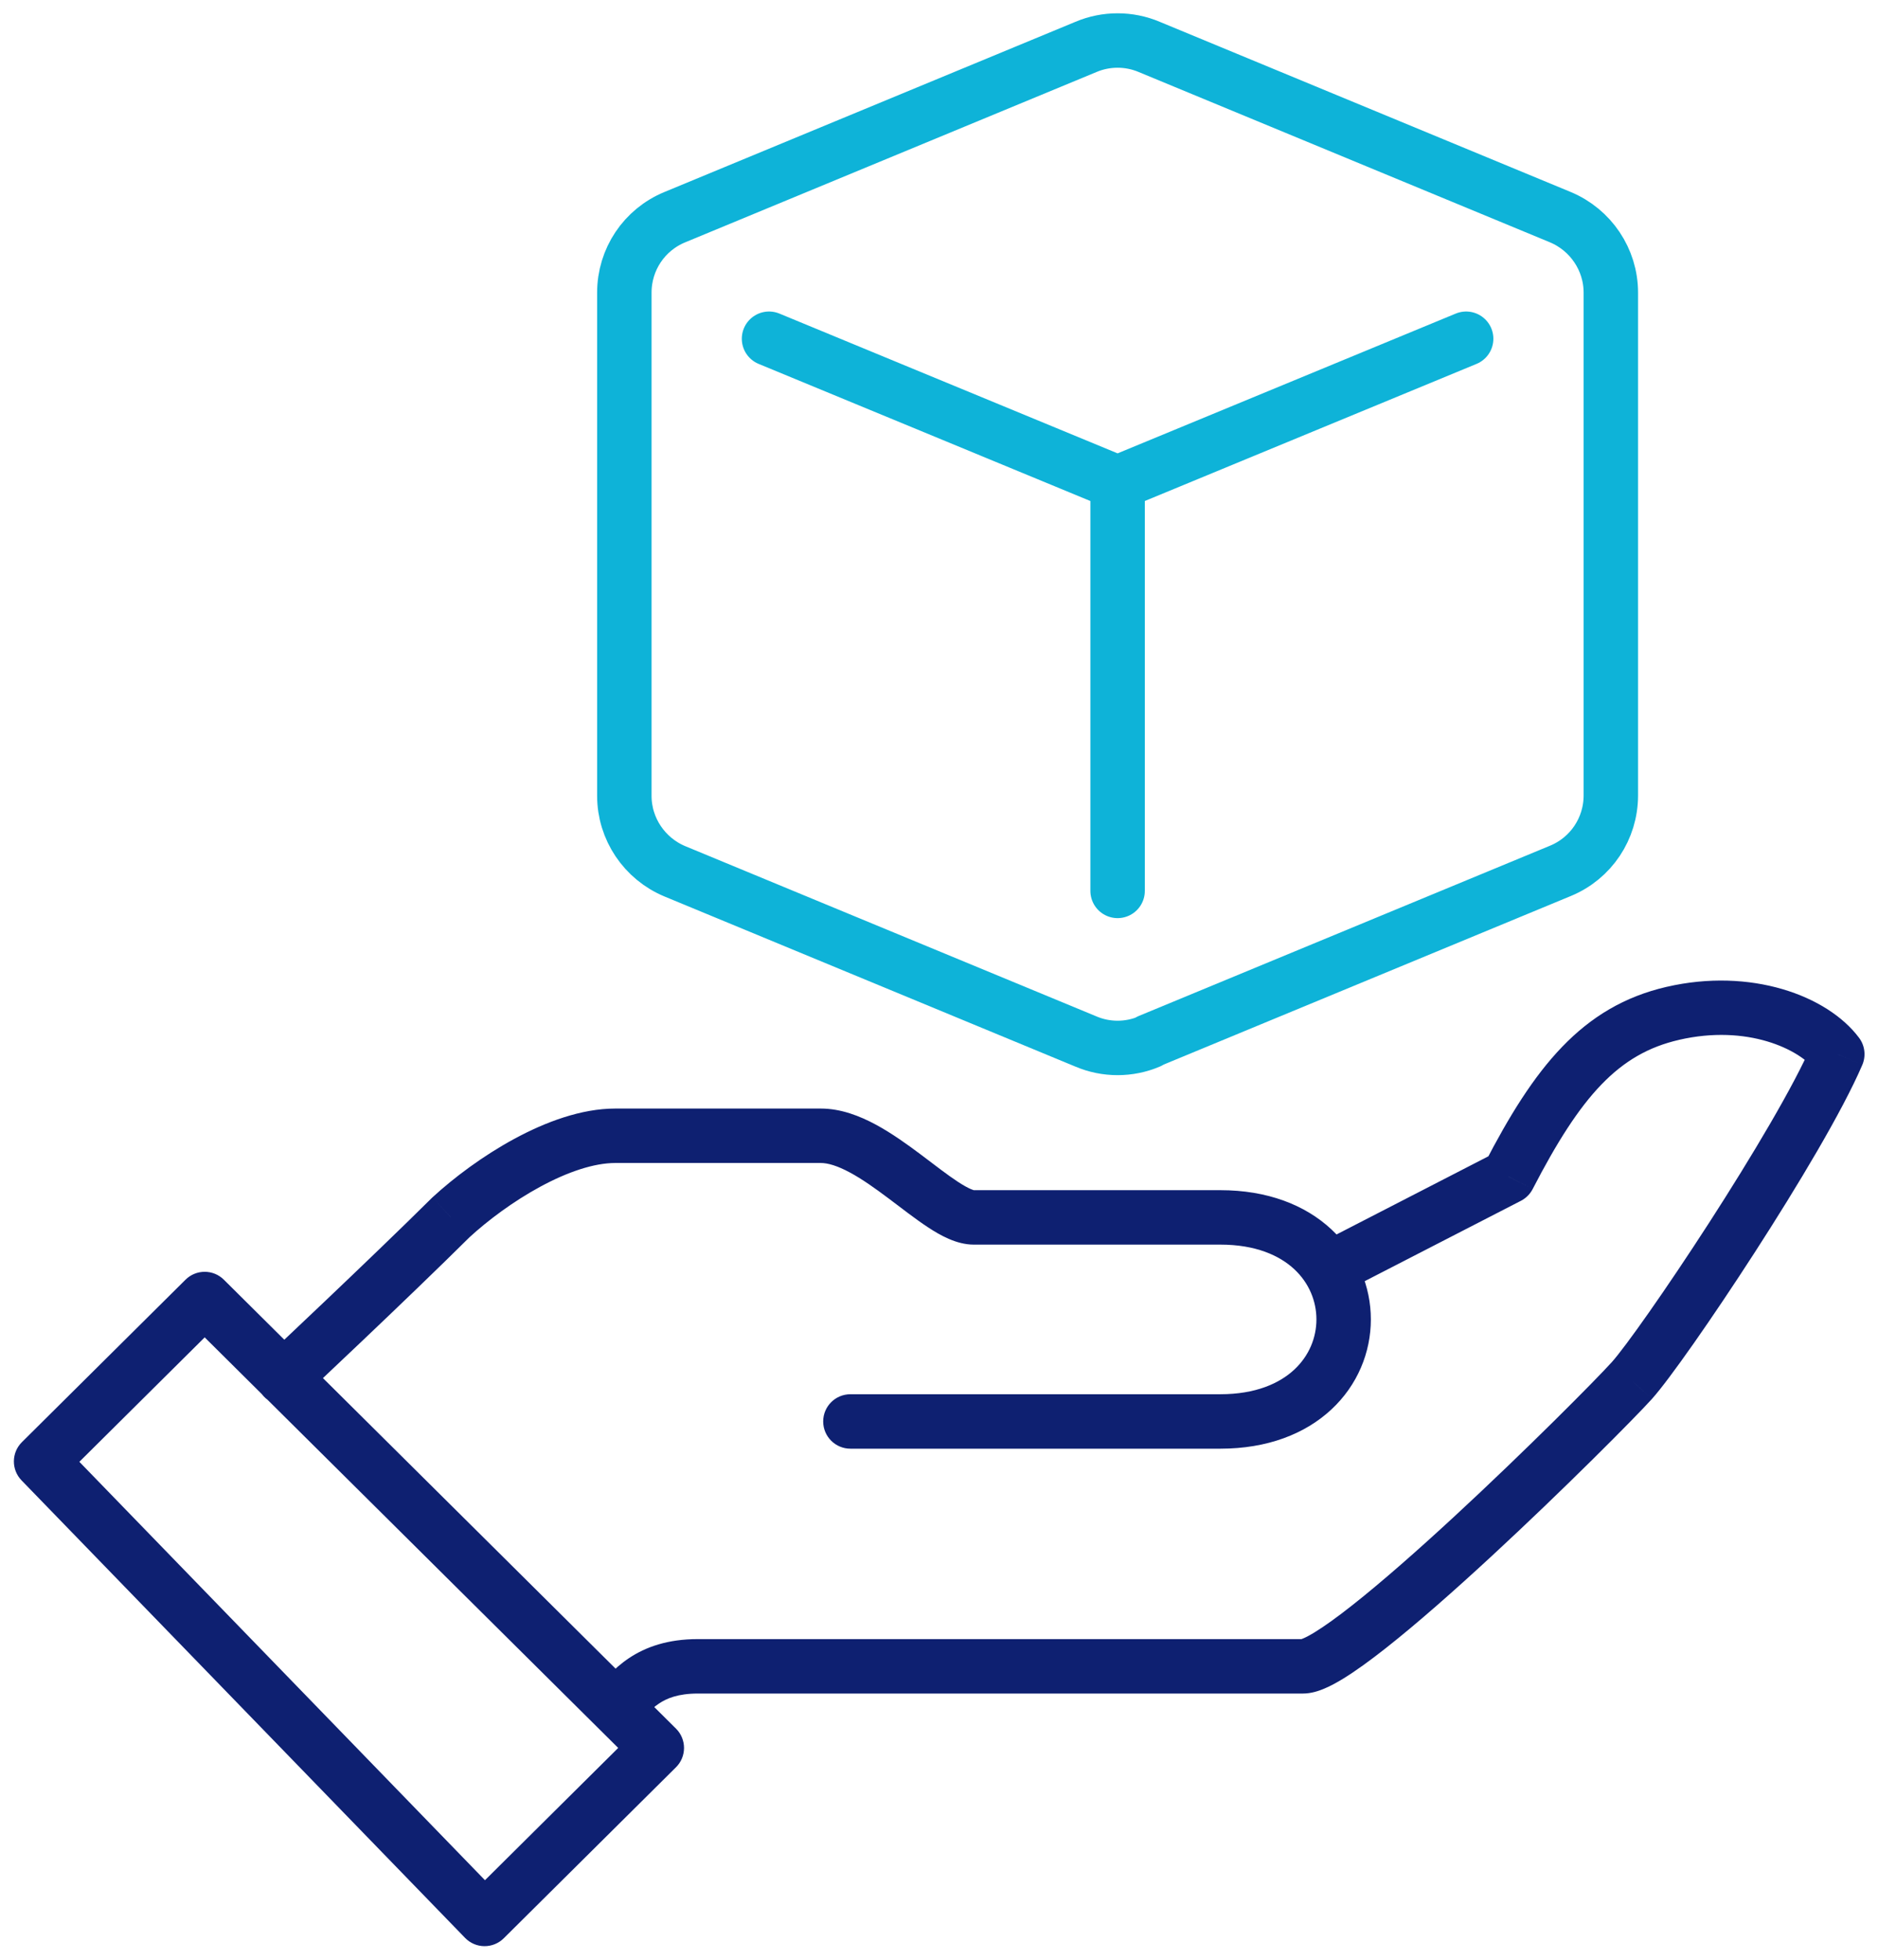 <svg width="69" height="72" viewBox="0 0 69 72" fill="none" xmlns="http://www.w3.org/2000/svg">
<g id="ico" clip-path="url(#clip0_1168_3005)">
<path id="Vector" d="M59.954 50.723L60.696 51.394L60.697 51.392L59.954 50.723ZM67.504 38.728L68.424 39.123C68.564 38.794 68.519 38.415 68.305 38.129L67.504 38.728ZM61.464 37.229L61.688 38.204L61.689 38.203L61.464 37.229ZM55.423 43.227L55.881 44.116C56.066 44.02 56.216 43.87 56.312 43.685L55.423 43.227ZM31.245 51.223C30.693 51.223 30.245 51.67 30.245 52.223C30.245 52.775 30.693 53.223 31.245 53.223V51.223ZM16.566 44.726L15.889 43.99C15.88 43.999 15.87 44.008 15.862 44.016L16.566 44.726ZM9.735 49.889C9.333 50.267 9.313 50.9 9.691 51.303C10.069 51.706 10.702 51.725 11.104 51.347L9.735 49.889ZM17.805 70.5L17.087 71.196C17.273 71.388 17.528 71.498 17.795 71.5C18.062 71.503 18.32 71.398 18.509 71.21L17.805 70.5ZM24.132 64.218L24.837 64.927C25.026 64.74 25.132 64.484 25.132 64.218C25.132 63.951 25.026 63.696 24.837 63.508L24.132 64.218ZM7.52 47.725L8.225 47.015C7.835 46.628 7.206 46.628 6.816 47.015L7.52 47.725ZM1.51 53.692L0.805 52.983C0.417 53.368 0.411 53.995 0.792 54.388L1.51 53.692ZM23.327 63.428C23.718 63.039 23.866 62.818 24.213 62.586C24.493 62.398 24.909 62.219 25.642 62.219V60.219C24.534 60.219 23.726 60.505 23.1 60.924C22.541 61.299 22.1 61.828 21.918 62.009L23.327 63.428ZM25.642 62.219H47.872V60.219H25.642V62.219ZM47.872 62.219C48.176 62.219 48.457 62.123 48.661 62.036C48.883 61.943 49.115 61.816 49.346 61.675C49.81 61.391 50.348 60.999 50.92 60.548C52.07 59.642 53.44 58.432 54.778 57.195C57.452 54.725 60.078 52.078 60.696 51.394L59.211 50.053C58.651 50.673 56.075 53.274 53.421 55.726C52.096 56.95 50.771 58.119 49.682 58.977C49.136 59.408 48.669 59.744 48.303 59.968C48.119 60.081 47.98 60.153 47.882 60.194C47.766 60.243 47.778 60.219 47.872 60.219V62.219ZM60.697 51.392C61.326 50.692 62.909 48.433 64.473 46.01C66.043 43.578 67.692 40.829 68.424 39.123L66.585 38.334C65.928 39.866 64.368 42.485 62.793 44.926C61.211 47.376 59.714 49.495 59.21 50.055L60.697 51.392ZM68.305 38.129C67.133 36.564 64.314 35.545 61.239 36.255L61.689 38.203C64.202 37.623 66.124 38.553 66.704 39.328L68.305 38.129ZM61.24 36.254C58.107 36.975 56.355 39.245 54.535 42.767L56.312 43.685C58.086 40.251 59.475 38.712 61.688 38.204L61.24 36.254ZM54.965 42.337L48.381 45.726L49.296 47.504L55.881 44.116L54.965 42.337ZM31.245 53.223H44.837V51.223H31.245V53.223ZM44.837 53.223C46.559 53.223 47.948 52.684 48.916 51.783C49.879 50.887 50.367 49.682 50.367 48.474C50.367 47.267 49.879 46.062 48.916 45.165C47.948 44.264 46.559 43.726 44.837 43.726V45.726C46.135 45.726 47.011 46.125 47.553 46.629C48.1 47.138 48.367 47.808 48.367 48.474C48.367 49.141 48.1 49.81 47.553 50.319C47.011 50.824 46.135 51.223 44.837 51.223V53.223ZM44.837 43.726H35.776V45.726H44.837V43.726ZM35.776 43.726C35.79 43.726 35.632 43.705 35.197 43.42C34.803 43.163 34.374 42.824 33.845 42.427C33.341 42.049 32.768 41.635 32.174 41.315C31.589 41 30.895 40.727 30.158 40.727V42.727C30.417 42.727 30.767 42.829 31.226 43.076C31.677 43.319 32.148 43.654 32.644 44.026C33.114 44.379 33.636 44.789 34.102 45.094C34.526 45.372 35.135 45.726 35.776 45.726V43.726ZM30.158 40.727H22.607V42.727H30.158V40.727ZM22.607 40.727C21.346 40.727 20.029 41.227 18.895 41.841C17.743 42.465 16.676 43.265 15.889 43.99L17.244 45.461C17.922 44.837 18.855 44.138 19.848 43.6C20.858 43.052 21.829 42.727 22.607 42.727V40.727ZM15.862 44.016C14.737 45.133 13.207 46.599 11.954 47.791C11.329 48.386 10.774 48.911 10.375 49.287C10.176 49.475 10.016 49.625 9.906 49.729C9.851 49.781 9.808 49.821 9.779 49.848C9.765 49.862 9.754 49.872 9.746 49.879C9.743 49.883 9.74 49.885 9.738 49.887C9.737 49.888 9.736 49.888 9.736 49.889C9.736 49.889 9.736 49.889 9.736 49.889C9.735 49.889 9.735 49.889 9.735 49.889C9.735 49.889 9.735 49.889 10.42 50.618C11.104 51.347 11.104 51.347 11.104 51.347C11.104 51.347 11.104 51.347 11.104 51.347C11.105 51.347 11.105 51.347 11.105 51.347C11.105 51.346 11.106 51.346 11.107 51.345C11.109 51.343 11.112 51.34 11.116 51.337C11.123 51.33 11.134 51.319 11.149 51.306C11.178 51.278 11.221 51.238 11.276 51.186C11.387 51.081 11.548 50.93 11.748 50.741C12.148 50.364 12.705 49.837 13.333 49.24C14.587 48.048 16.13 46.568 17.271 45.435L15.862 44.016ZM18.509 71.21L24.837 64.927L23.428 63.508L17.1 69.79L18.509 71.21ZM24.837 63.508L8.225 47.015L6.816 48.434L23.428 64.927L24.837 63.508ZM6.816 47.015L0.805 52.983L2.214 54.402L8.225 48.434L6.816 47.015ZM0.792 54.388L17.087 71.196L18.523 69.804L2.228 52.996L0.792 54.388Z" fill="#0E2071"/>
<path id="Vector_2" d="M28.255 12.445L41.062 17.738M41.062 17.738L53.868 12.445M41.062 17.738L41.062 32.731M42.224 38.249L57.326 31.997C58.459 31.532 59.184 30.438 59.184 29.223V10.751C59.184 9.536 58.444 8.442 57.326 7.977L42.224 1.724C41.484 1.41 40.639 1.41 39.899 1.724L24.797 7.977C23.664 8.442 22.939 9.536 22.939 10.751V29.238C22.939 30.453 23.679 31.547 24.797 32.012L39.899 38.264C40.639 38.579 41.484 38.579 42.224 38.264V38.249Z" stroke="#0EB3D8" stroke-width="2" stroke-linecap="round" stroke-linejoin="round"/>
</g>
<defs>
<clipPath id="clip0_1168_3005">
<rect width="69" height="72" fill="white"/>
</clipPath>
</defs>
</svg>
